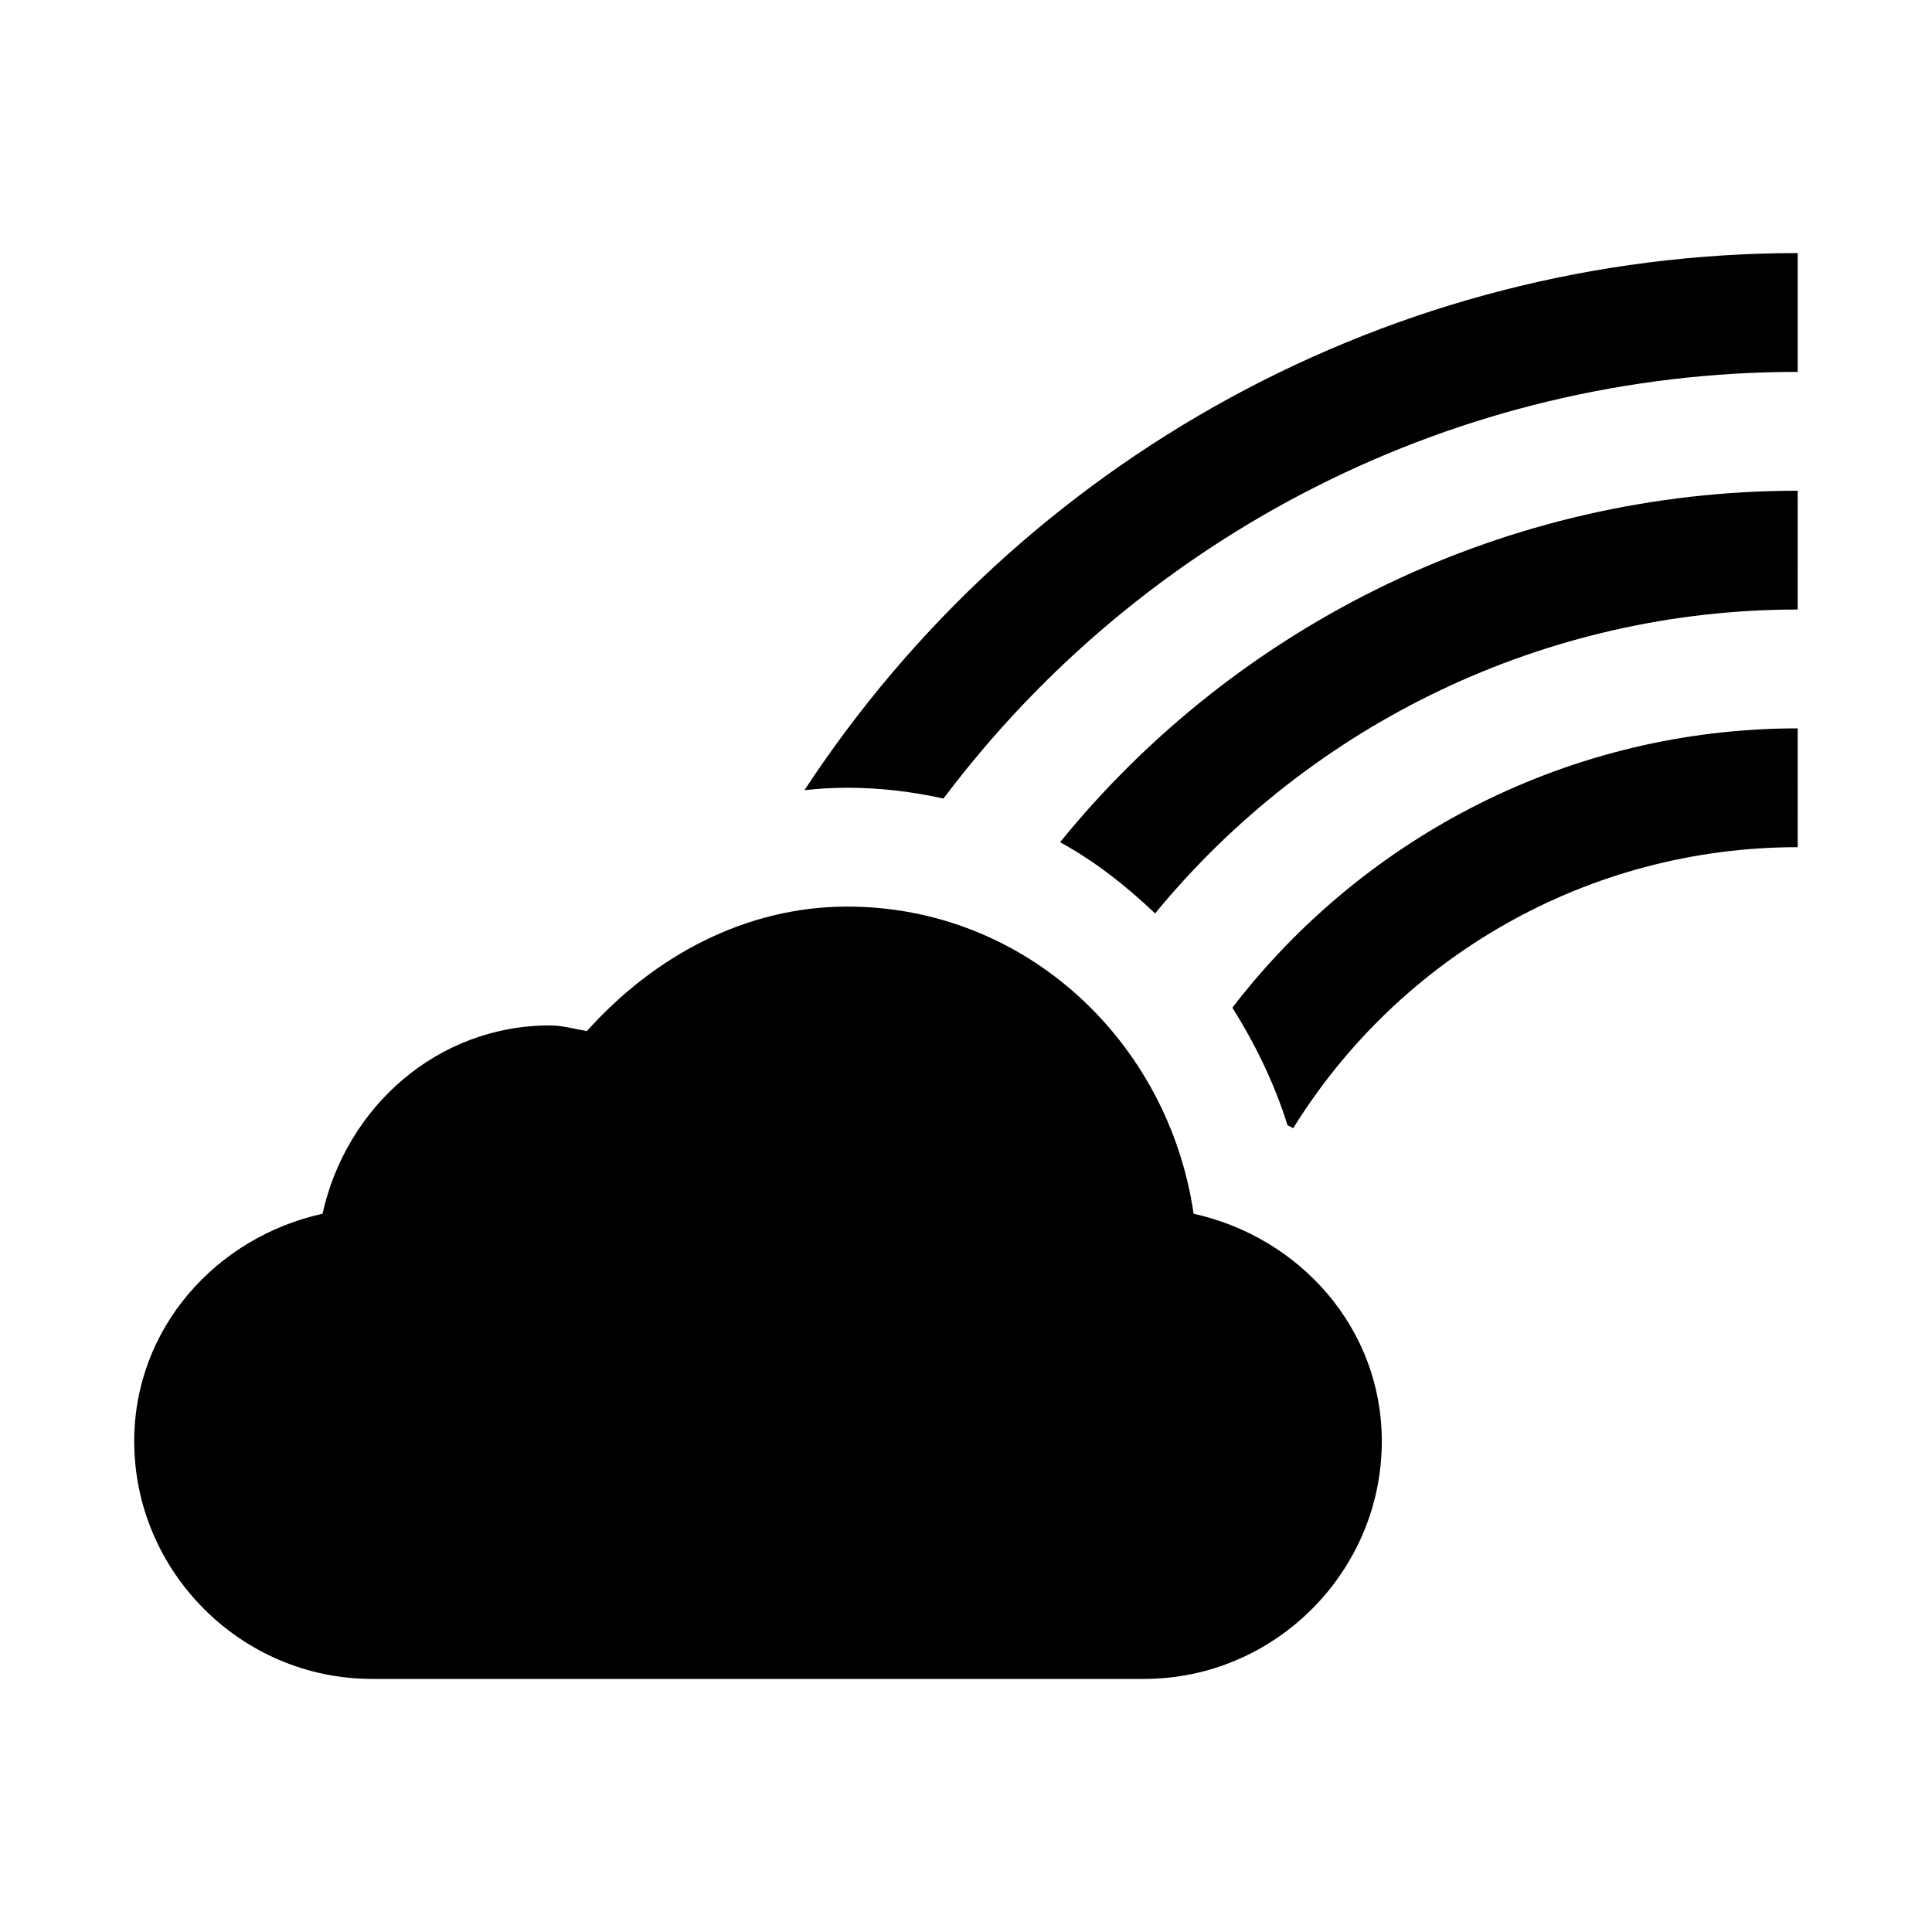 <?xml version="1.0" encoding="UTF-8"?>
<!-- Uploaded to: SVG Repo, www.svgrepo.com, Generator: SVG Repo Mixer Tools -->
<svg fill="#000000" width="800px" height="800px" version="1.1" viewBox="144 144 512 512" xmlns="http://www.w3.org/2000/svg">
 <path d="m620.41 211.07c-107.21 0-205.68 54.562-263.22 142.34 3.691-0.418 7.449-0.645 11.285-0.648h0.031c8.832 0 17.328 1.047 25.523 2.863 52.781-70.184 136.09-113.07 226.38-113.07zm0 62.977c-76.676 0-148.19 34.918-195.48 93.141 9.273 5.082 17.551 11.613 25.184 18.879 41.379-50.395 103.57-80.535 170.29-80.535zm0 62.977c-60.047 0-114.84 28.48-149.81 74.016 6.062 9.676 11.133 20.055 14.605 31.148 0.52 0.238 0.992 0.535 1.508 0.797 28.145-45.402 78.117-74.477 133.7-74.477zm-251.91 47.23c-26.988 0.016-51.195 13.16-68.973 32.996-3.246-0.535-6.422-1.5-9.719-1.504h-0.031c-29.969 0-54.07 21.719-60.301 49.906-28.188 6.231-49.906 30.332-49.906 60.301 0 34.594 28.383 62.977 62.977 62.977h204.67c34.594 0 62.977-28.383 62.977-62.977 0-29.961-21.703-54.059-49.875-60.301-6.652-45.574-44.465-81.395-91.82-81.395z"/>
</svg>